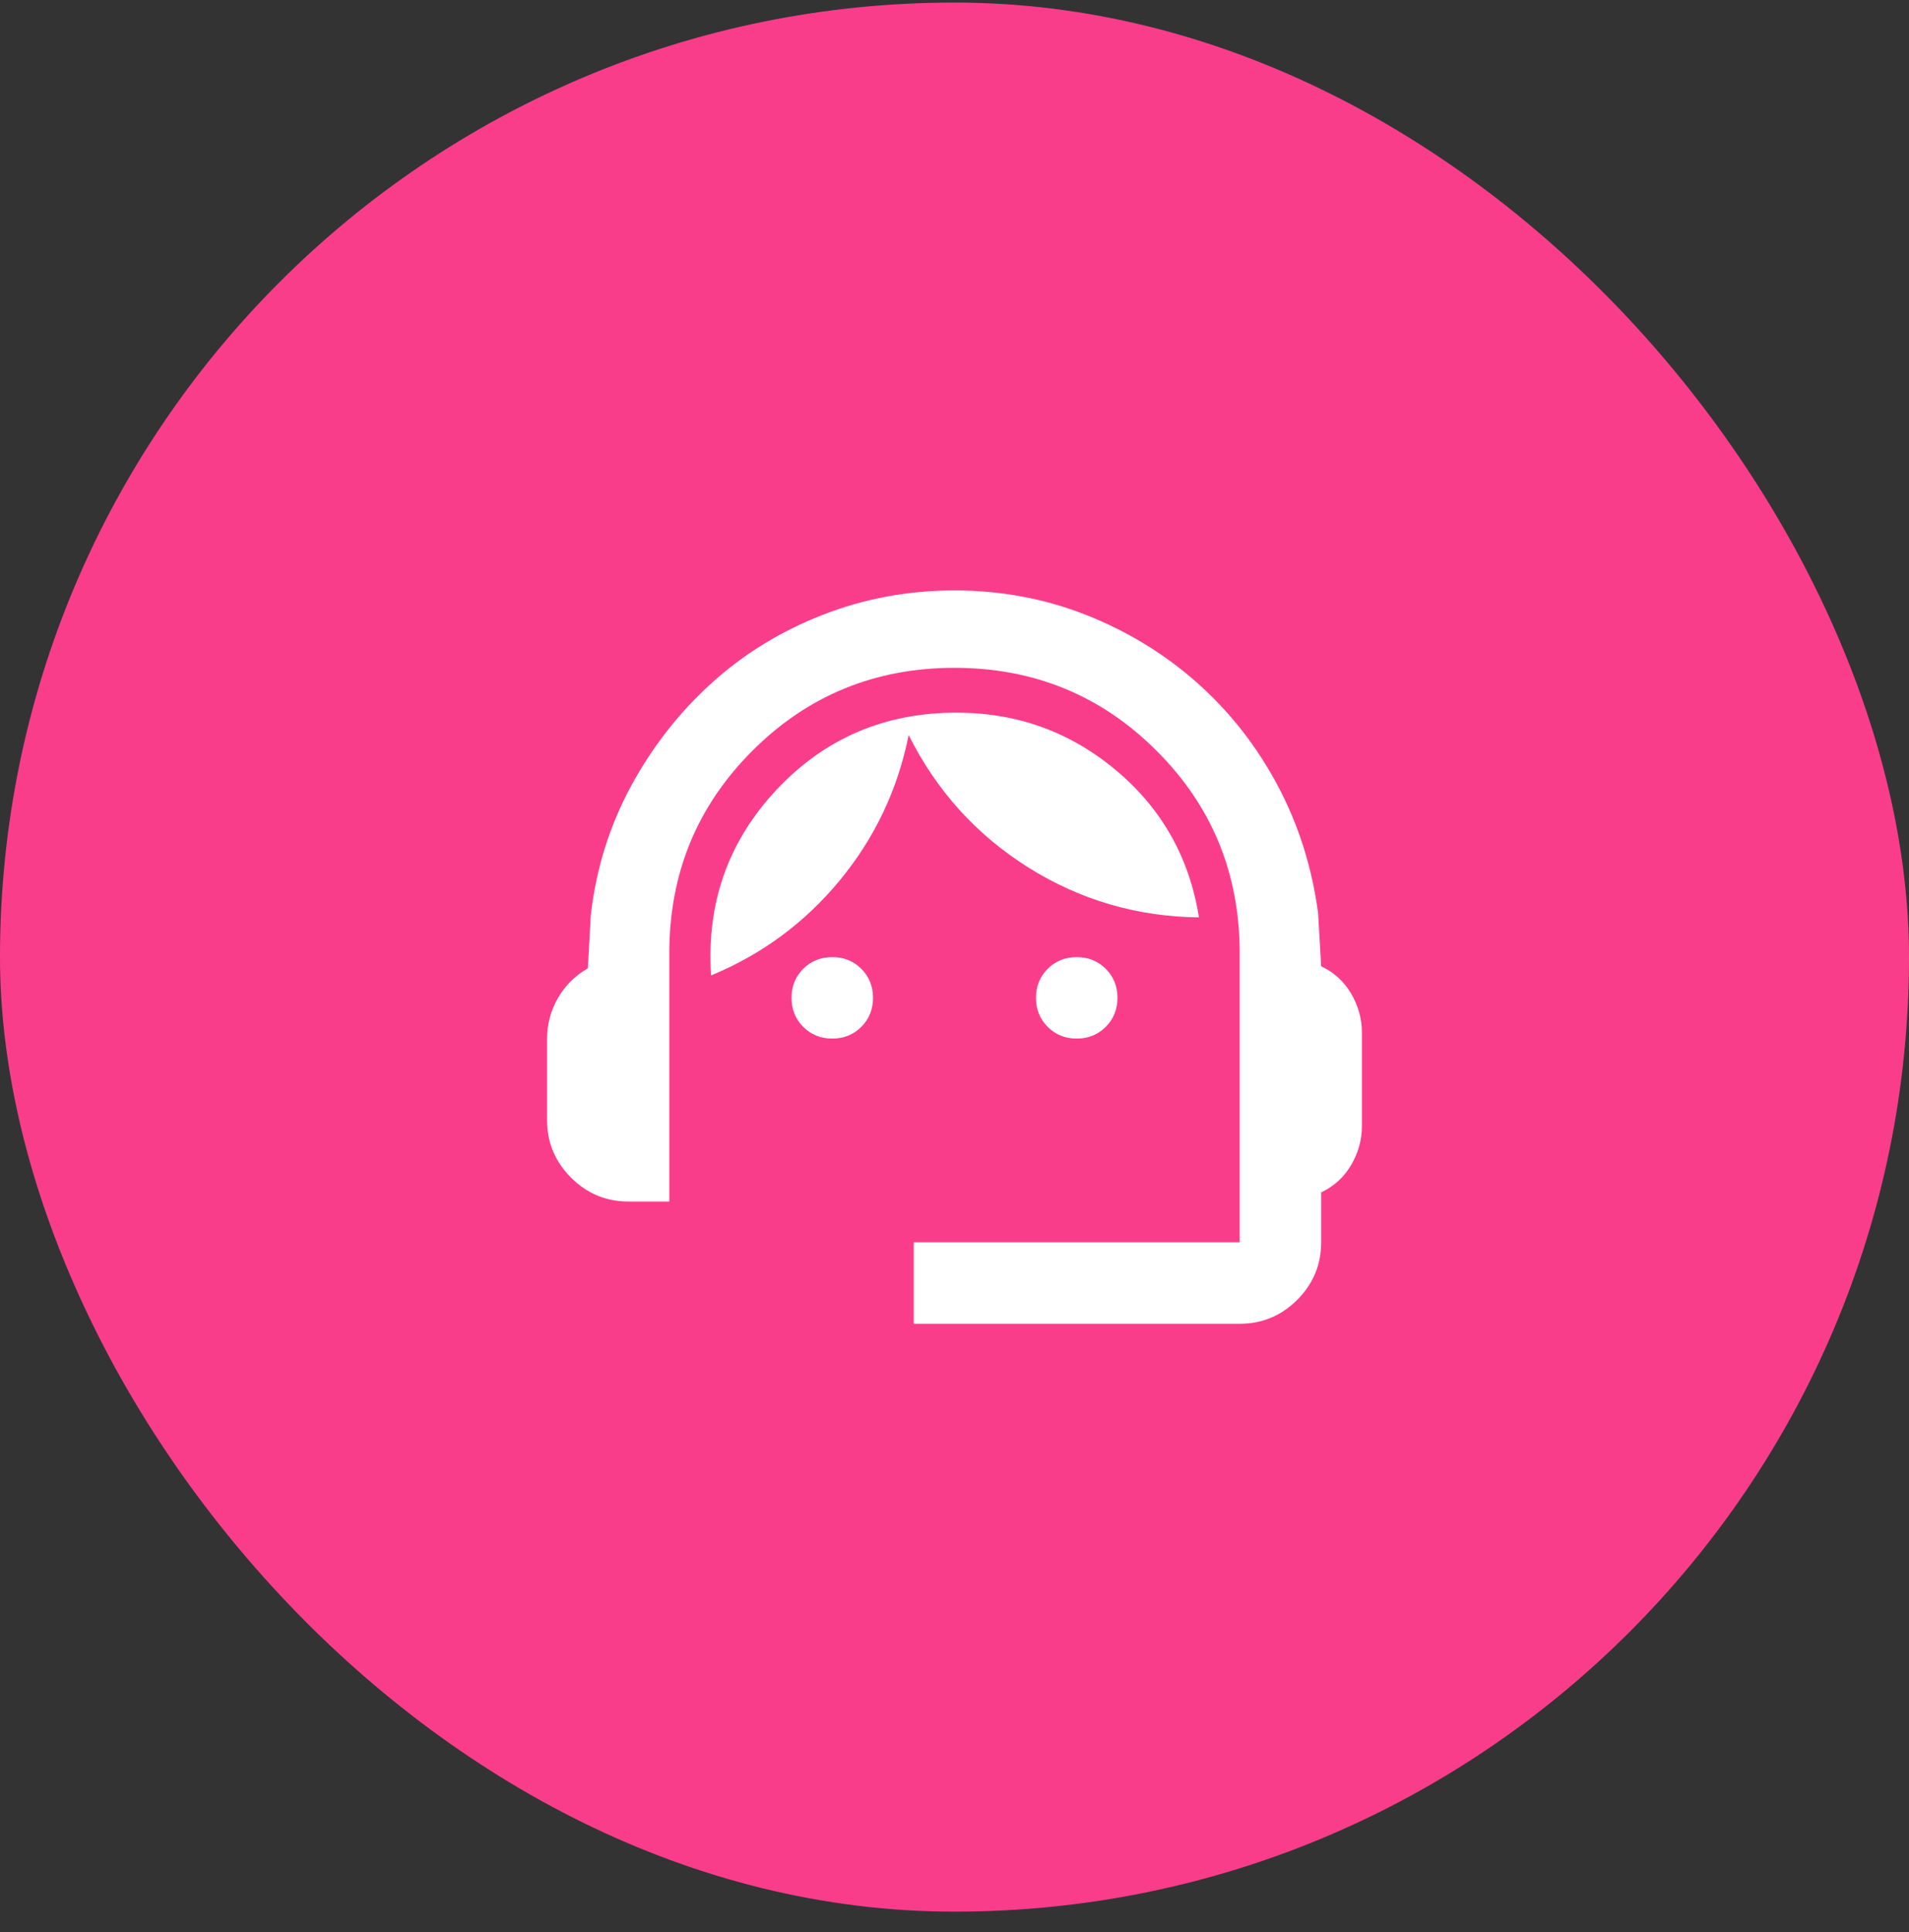 <svg xmlns="http://www.w3.org/2000/svg" width="82" height="83" viewBox="0 0 82 83" fill="none"><rect x="0" y="0" width="82" height="83" fill="#333333" stroke="none"/><rect y="0.11" width="82" height="82" rx="41" fill="#FA3D8B"></rect><mask id="mask0_1_719" style="mask-type:alpha" maskUnits="userSpaceOnUse" x="20" y="20" width="42" height="43"><rect x="20" y="20.11" width="42" height="42" fill="#D9D9D9"></rect></mask><g mask="url(#mask0_1_719)"><path d="M39.25 56.86V53.36H53.25V40.935C53.25 37.522 52.062 34.628 49.684 32.251C47.307 29.873 44.413 28.685 41 28.685C37.587 28.685 34.693 29.873 32.316 32.251C29.939 34.628 28.75 37.522 28.75 40.935V51.61H27C26.038 51.61 25.213 51.267 24.528 50.582C23.843 49.896 23.5 49.072 23.5 48.11V44.61C23.5 43.997 23.653 43.421 23.959 42.882C24.266 42.342 24.696 41.912 25.25 41.591L25.381 39.272C25.615 37.289 26.191 35.452 27.109 33.76C28.028 32.068 29.18 30.595 30.566 29.341C31.951 28.087 33.541 27.11 35.334 26.41C37.128 25.71 39.017 25.36 41 25.36C42.983 25.36 44.865 25.71 46.644 26.41C48.423 27.11 50.013 28.08 51.413 29.319C52.812 30.559 53.965 32.025 54.869 33.716C55.773 35.408 56.356 37.245 56.619 39.229L56.75 41.504C57.304 41.766 57.734 42.16 58.041 42.685C58.347 43.21 58.5 43.764 58.5 44.347V48.372C58.5 48.956 58.347 49.51 58.041 50.035C57.734 50.56 57.304 50.954 56.75 51.216V53.36C56.75 54.322 56.407 55.146 55.722 55.832C55.036 56.517 54.212 56.86 53.25 56.86H39.25ZM35.75 44.61C35.254 44.61 34.839 44.442 34.503 44.107C34.168 43.771 34 43.356 34 42.86C34 42.364 34.168 41.949 34.503 41.613C34.839 41.278 35.254 41.11 35.75 41.11C36.246 41.11 36.661 41.278 36.997 41.613C37.332 41.949 37.5 42.364 37.5 42.86C37.5 43.356 37.332 43.771 36.997 44.107C36.661 44.442 36.246 44.61 35.75 44.61ZM46.25 44.61C45.754 44.61 45.339 44.442 45.003 44.107C44.668 43.771 44.5 43.356 44.5 42.86C44.5 42.364 44.668 41.949 45.003 41.613C45.339 41.278 45.754 41.11 46.25 41.11C46.746 41.11 47.161 41.278 47.497 41.613C47.832 41.949 48 42.364 48 42.86C48 43.356 47.832 43.771 47.497 44.107C47.161 44.442 46.746 44.61 46.25 44.61ZM30.544 41.897C30.34 38.806 31.273 36.152 33.344 33.935C35.415 31.718 37.996 30.61 41.087 30.61C43.683 30.61 45.966 31.434 47.934 33.082C49.903 34.73 51.092 36.837 51.5 39.404C48.846 39.374 46.403 38.66 44.172 37.26C41.941 35.86 40.227 33.964 39.031 31.572C38.565 33.906 37.58 35.984 36.078 37.807C34.576 39.63 32.731 40.993 30.544 41.897Z" fill="white"></path></g></svg>